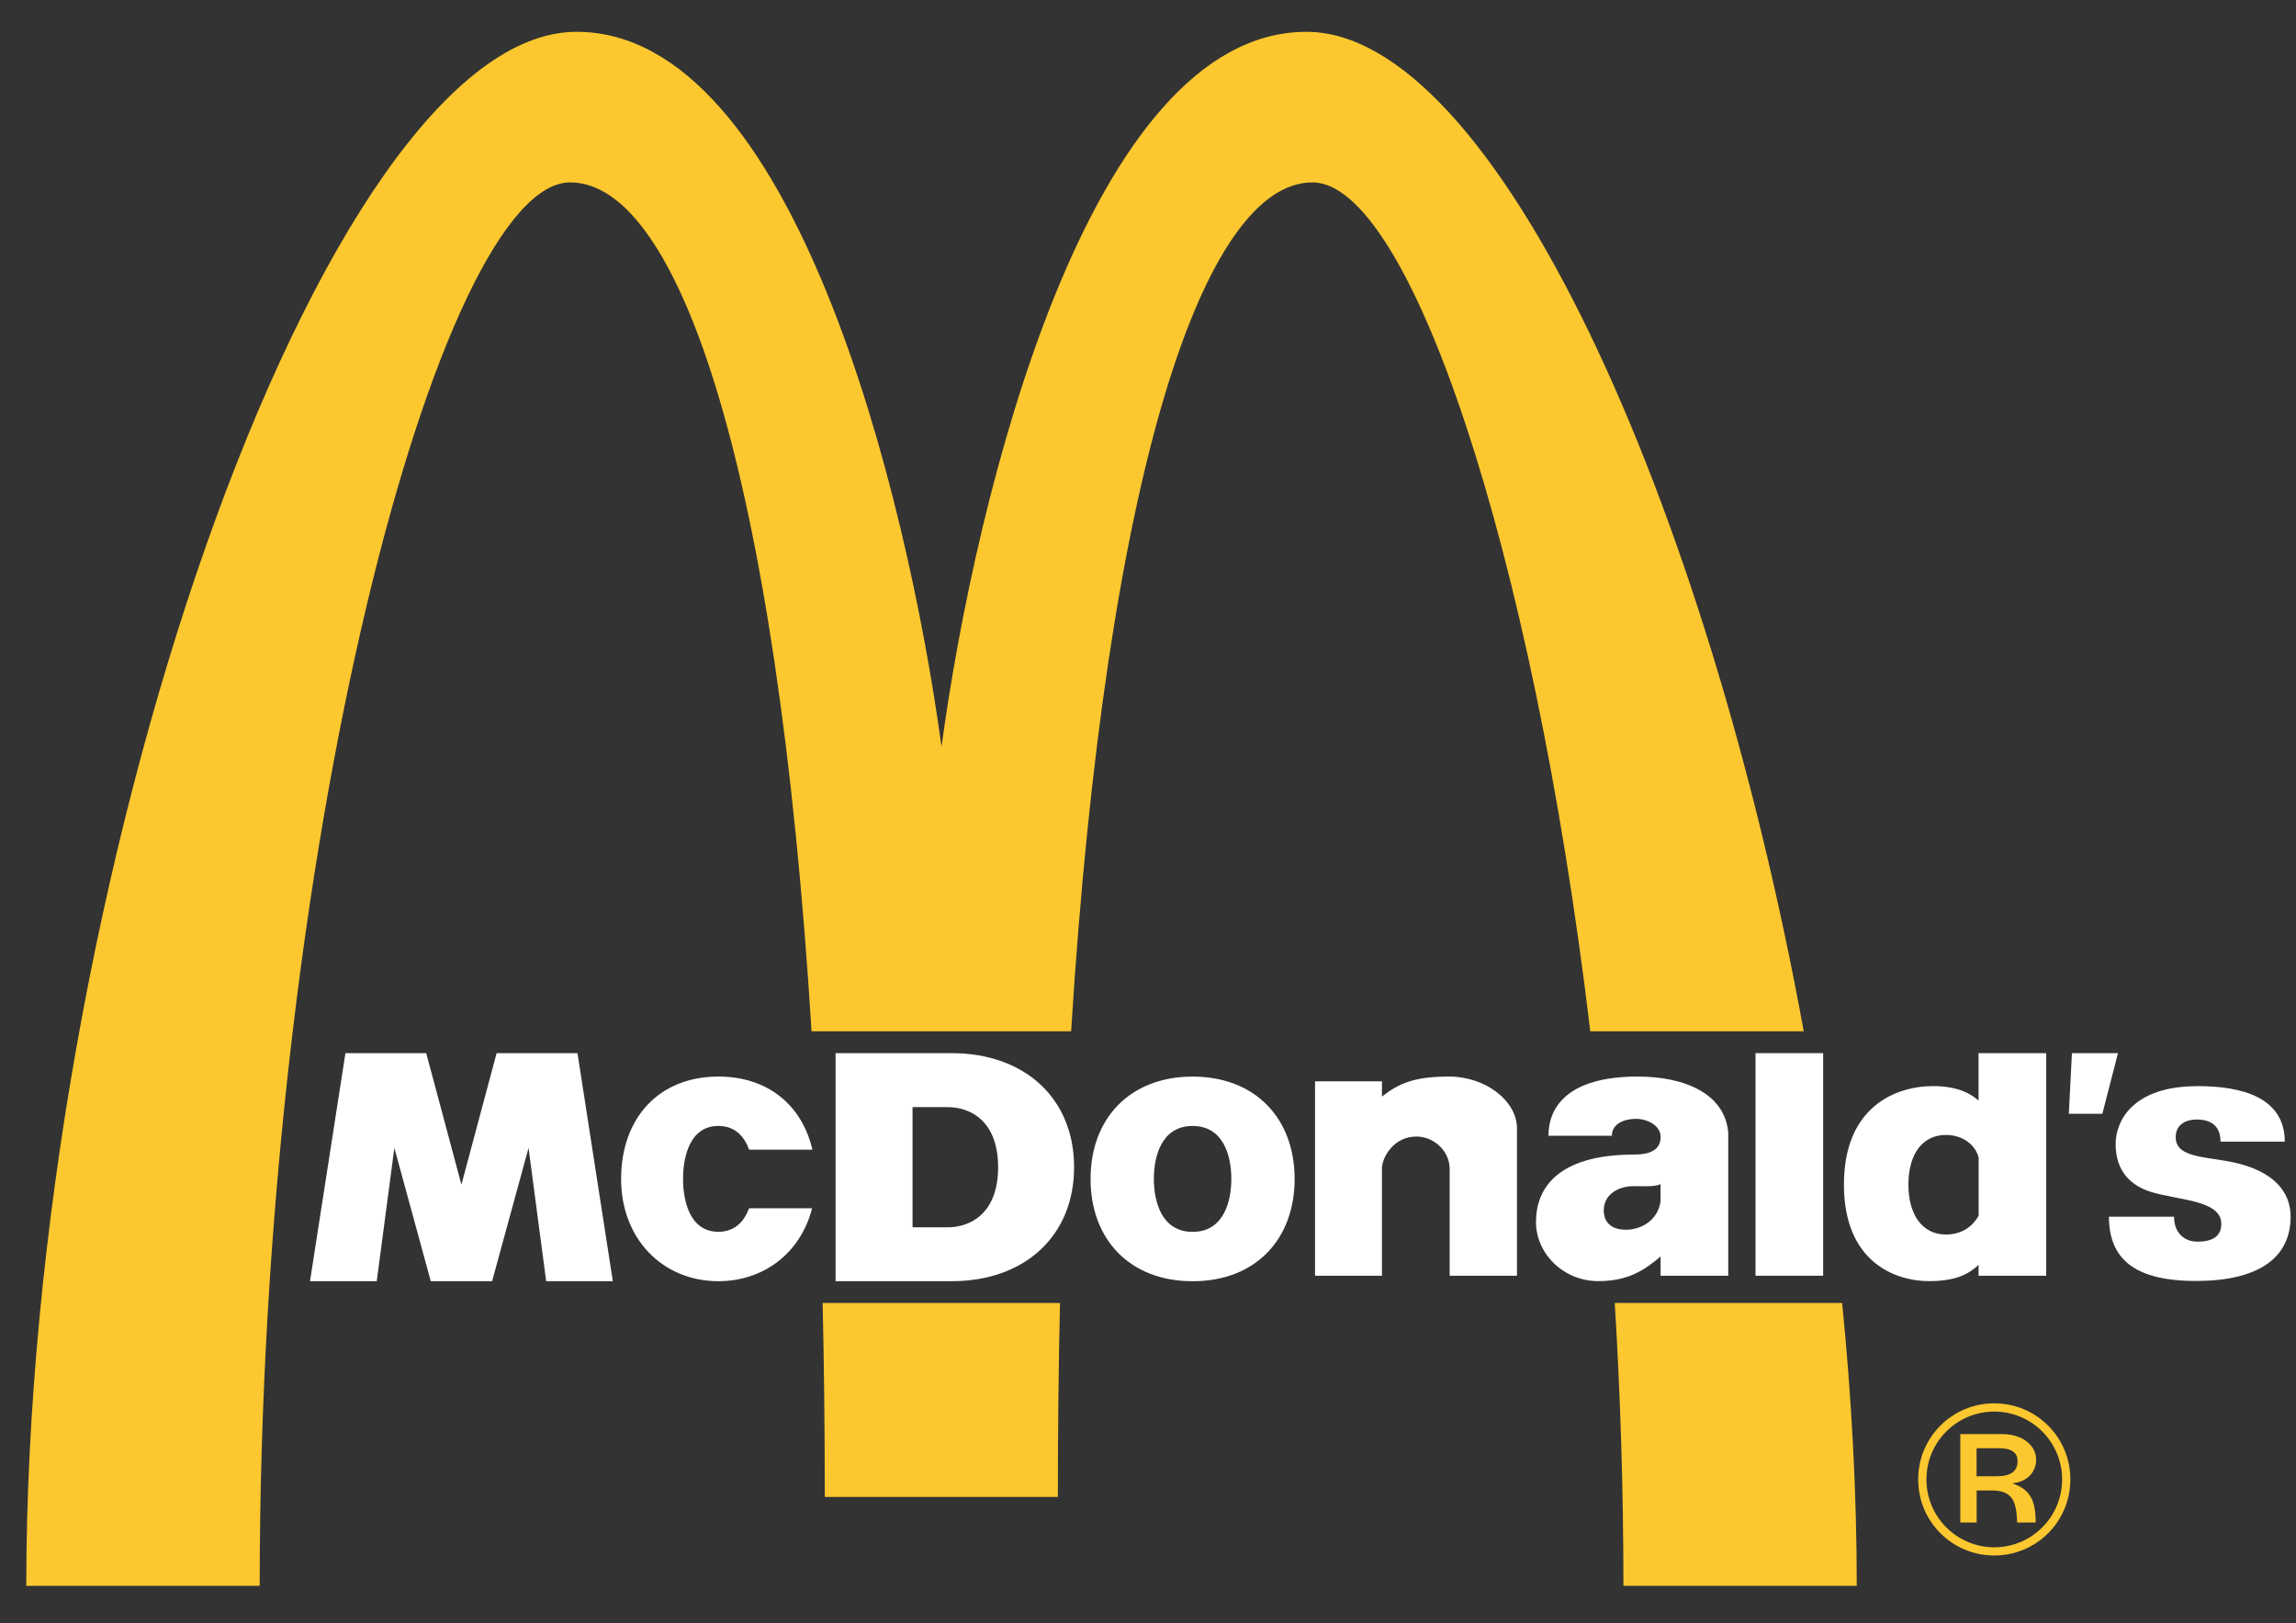 <svg width="58" height="41" viewBox="0 0 58 41" fill="none" xmlns="http://www.w3.org/2000/svg">
<rect x="0" y="0" width="58" height="41" fill="#333333" stroke="none"/>
<path fill-rule="evenodd" clip-rule="evenodd" d="M20.781 32.911H26.777C26.741 34.48 26.723 36.114 26.723 37.81H20.835C20.835 36.114 20.817 34.48 20.781 32.911Z" fill="#FDC82F"/>
<path fill-rule="evenodd" clip-rule="evenodd" d="M45.565 26.049H40.173C38.704 13.759 35.582 4.609 33.155 4.607C30.41 4.607 27.935 11.94 27.058 26.049H20.501C19.629 11.94 17.164 4.607 14.403 4.607C11.123 4.607 6.56 21.412 6.56 40.056H0.664C0.669 22.263 8.161 0.802 14.566 0.804C20.034 0.805 22.906 12.418 23.784 18.86C24.656 12.419 27.526 0.804 33.003 0.804C37.754 0.804 43.121 12.661 45.565 26.049Z" fill="#FDC82F"/>
<path fill-rule="evenodd" clip-rule="evenodd" d="M46.904 40.056H41.01C41.01 37.632 40.933 35.24 40.791 32.911H46.535C46.775 35.319 46.904 37.719 46.904 40.056Z" fill="#FDC82F"/>
<path fill-rule="evenodd" clip-rule="evenodd" d="M44.347 32.223H46.055V26.601H44.347V32.223Z" fill="white"/>
<path fill-rule="evenodd" clip-rule="evenodd" d="M52.34 26.601H53.503L53.108 28.133H52.261L52.34 26.601Z" fill="white"/>
<path fill-rule="evenodd" clip-rule="evenodd" d="M55.508 27.433C56.644 27.433 57.712 27.721 57.717 28.836H56.093C56.093 28.452 55.869 28.277 55.49 28.277C55.266 28.277 54.961 28.371 54.961 28.722C54.961 29.307 55.886 29.19 56.671 29.423C57.377 29.633 57.864 30.053 57.864 30.732C57.864 31.773 57.048 32.348 55.506 32.355C53.889 32.362 53.28 31.779 53.274 30.732H54.919C54.919 31.127 55.165 31.362 55.51 31.362C55.926 31.362 56.113 31.204 56.113 30.911C56.113 30.3 54.98 30.317 54.311 30.098C53.856 29.948 53.444 29.611 53.444 28.897C53.444 28.3 53.892 27.435 55.505 27.435" fill="white"/>
<path fill-rule="evenodd" clip-rule="evenodd" d="M20.514 30.519C20.231 31.637 19.303 32.361 18.147 32.361C16.751 32.361 15.689 31.304 15.69 29.776C15.69 28.25 16.635 27.193 18.147 27.192C19.4 27.192 20.263 27.919 20.522 29.038H18.923C18.801 28.702 18.565 28.439 18.147 28.439C17.441 28.439 17.255 29.187 17.255 29.776C17.255 30.367 17.441 31.113 18.147 31.113C18.564 31.113 18.798 30.853 18.922 30.519H20.514Z" fill="white"/>
<path fill-rule="evenodd" clip-rule="evenodd" d="M8.726 26.601H10.767L11.656 29.923L12.545 26.601H14.588L15.481 32.361H13.797L13.352 28.995L12.431 32.361H10.882L9.962 28.995L9.517 32.361H7.831L8.726 26.601Z" fill="white"/>
<path fill-rule="evenodd" clip-rule="evenodd" d="M34.91 29.469V32.224H33.22V27.313H34.91V27.697C35.338 27.364 35.724 27.192 36.602 27.192C37.553 27.192 38.321 27.828 38.321 28.496V32.224H36.62V29.522C36.62 29.072 36.219 28.707 35.781 28.707C35.218 28.707 34.937 29.204 34.912 29.47" fill="white"/>
<path fill-rule="evenodd" clip-rule="evenodd" d="M49.981 27.799V26.601H51.69V32.223H49.981V31.95C49.756 32.152 49.462 32.359 48.727 32.359C47.897 32.359 46.581 31.898 46.58 29.921C46.58 27.947 47.896 27.433 48.833 27.433C49.513 27.433 49.835 27.668 49.981 27.799ZM48.209 29.921C48.209 30.689 48.566 31.182 49.153 31.182C49.506 31.182 49.8 31.028 49.983 30.708V29.233C49.892 28.907 49.576 28.667 49.153 28.667C48.564 28.667 48.209 29.152 48.209 29.921Z" fill="white"/>
<path fill-rule="evenodd" clip-rule="evenodd" d="M27.549 29.777C27.549 28.251 28.541 27.194 30.127 27.193C31.713 27.193 32.703 28.251 32.704 29.777C32.704 31.307 31.713 32.362 30.127 32.362C28.542 32.362 27.548 31.305 27.549 29.777ZM31.105 29.777C31.105 29.187 30.902 28.44 30.127 28.44C29.352 28.44 29.148 29.187 29.148 29.777C29.148 30.368 29.353 31.115 30.127 31.115C30.901 31.115 31.105 30.368 31.105 29.777Z" fill="white"/>
<path fill-rule="evenodd" clip-rule="evenodd" d="M21.108 26.601H24.044C25.881 26.601 27.133 27.742 27.133 29.48C27.133 31.219 25.881 32.361 24.044 32.361H21.108V26.601ZM23.052 31H23.939C24.514 31 25.214 30.648 25.214 29.482C25.214 28.315 24.514 27.964 23.939 27.964H23.052V31.001" fill="white"/>
<path fill-rule="evenodd" clip-rule="evenodd" d="M41.368 27.192C42.58 27.192 43.58 27.637 43.658 28.616V32.223H41.949V31.736C41.533 32.092 41.119 32.359 40.373 32.359C39.502 32.359 38.801 31.671 38.801 30.864C38.801 30.058 39.297 29.162 41.287 29.162C41.801 29.162 41.949 28.96 41.95 28.719C41.95 28.425 41.61 28.26 41.325 28.26C41.041 28.26 40.718 28.378 40.718 28.687H39.116C39.116 27.963 39.603 27.193 41.371 27.192H41.368ZM41.273 29.96C40.879 29.96 40.513 30.17 40.513 30.574C40.513 30.836 40.668 31.061 41.071 31.061C41.456 31.061 41.867 30.832 41.947 30.358V29.909C41.816 29.98 41.522 29.961 41.273 29.961" fill="white"/>
<path fill-rule="evenodd" clip-rule="evenodd" d="M49.519 36.223H50.569C51.088 36.223 51.435 36.502 51.435 36.87C51.435 37.21 51.173 37.435 50.849 37.462V37.473C51.347 37.641 51.418 37.986 51.425 38.456H50.956C50.939 37.891 50.816 37.647 50.318 37.647H49.933V38.456H49.52V36.221L49.519 36.223ZM49.931 37.289H50.424C50.809 37.289 50.966 37.156 50.966 36.904C50.966 36.713 50.849 36.58 50.49 36.58H49.931V37.289ZM50.378 35.446C51.439 35.446 52.3 36.301 52.3 37.368C52.3 38.435 51.439 39.289 50.378 39.289C49.317 39.289 48.456 38.435 48.456 37.368C48.456 36.301 49.317 35.446 50.378 35.446ZM50.378 39.082C51.323 39.082 52.092 38.316 52.092 37.368C52.092 36.419 51.321 35.654 50.378 35.654C49.435 35.654 48.664 36.419 48.664 37.368C48.664 38.316 49.435 39.082 50.378 39.082Z" fill="#FDC82F"/>
</svg>
